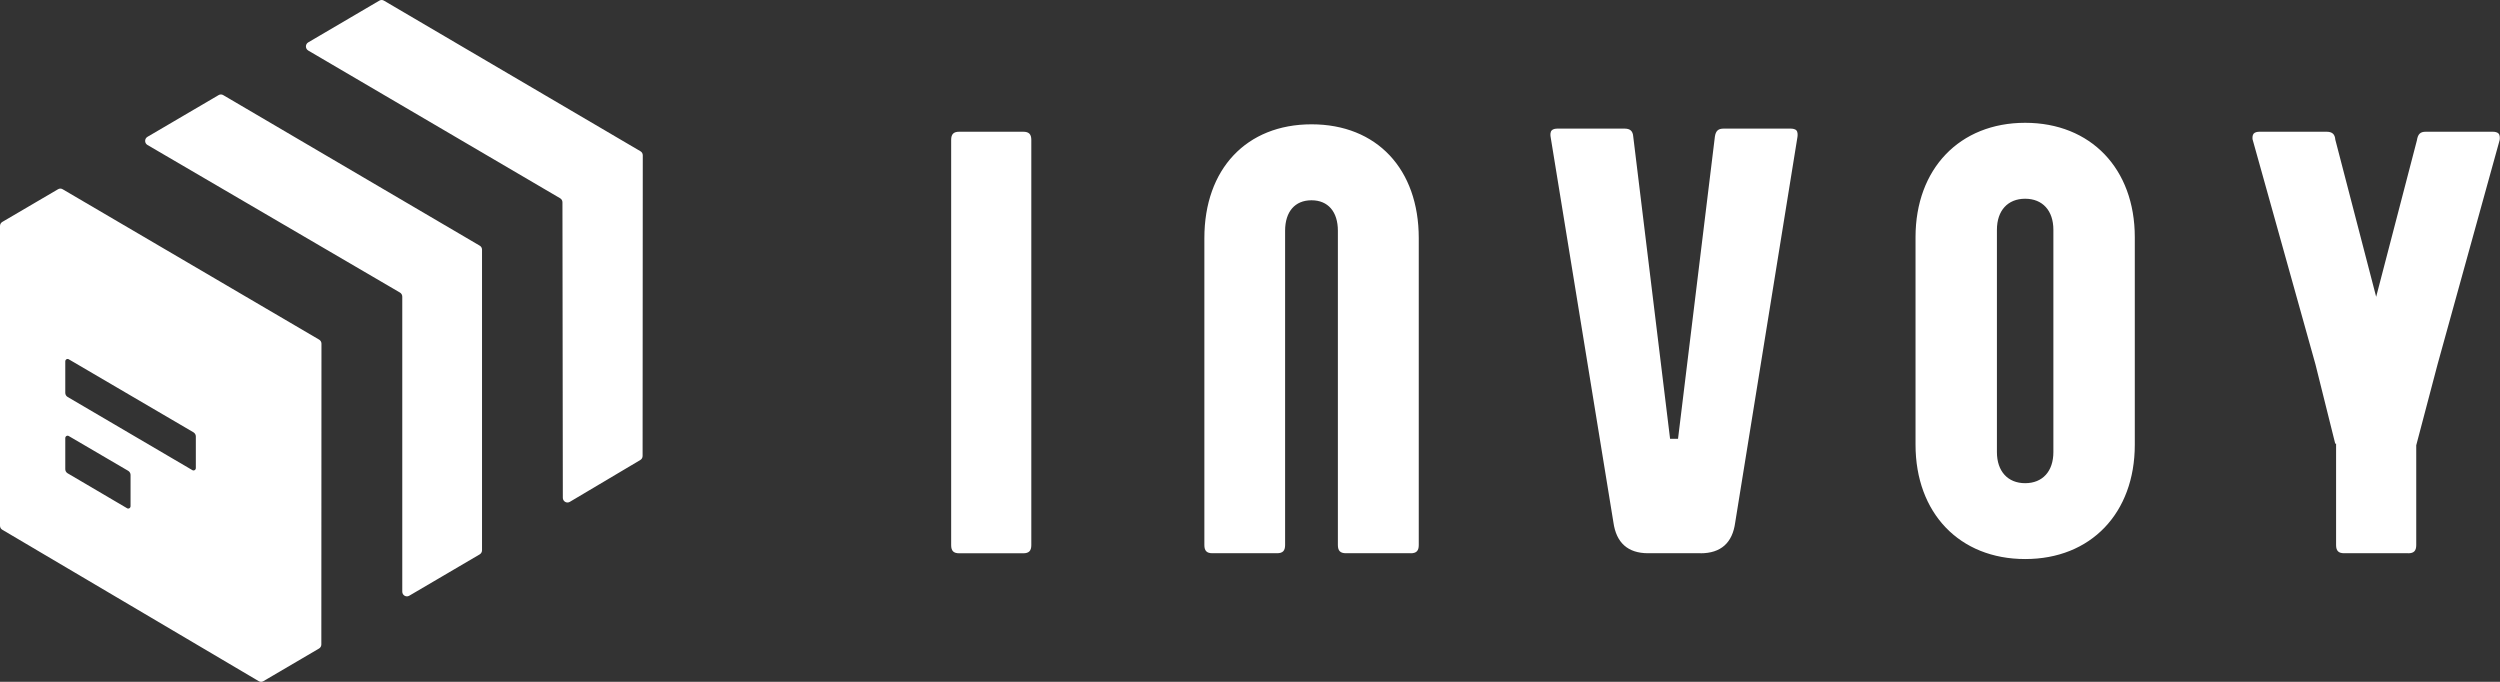 <?xml version="1.0" encoding="utf-8"?>
<svg xmlns="http://www.w3.org/2000/svg" fill="none" height="27" viewBox="0 0 99 27" width="99">
 <rect x="0" y="0" width="99" height="27" fill="#333333" stroke="none"/>
 <path d="M37.983 21.91C37.759 21.91 37.666 21.813 37.666 21.587V5.54C37.666 5.313 37.762 5.217 37.983 5.217H40.522C40.746 5.217 40.84 5.315 40.84 5.54V21.587C40.84 21.815 40.743 21.91 40.522 21.91H37.983ZM55.862 21.91C56.087 21.91 56.183 21.813 56.183 21.587V9.429C56.183 6.692 54.518 4.923 51.938 4.923C49.361 4.923 47.693 6.692 47.693 9.429V21.585C47.693 21.813 47.789 21.908 48.011 21.908H50.572C50.797 21.908 50.89 21.81 50.89 21.585V9.138C50.89 8.381 51.281 7.931 51.935 7.931C52.59 7.931 52.98 8.383 52.98 9.138V21.585C52.98 21.813 53.077 21.908 53.301 21.908H55.862V21.91ZM67.341 21.91C68.144 21.91 68.608 21.5 68.715 20.685L71.18 5.419C71.19 5.339 71.193 5.231 71.141 5.167C71.089 5.106 70.984 5.093 70.909 5.093H68.254C68.04 5.093 67.943 5.183 67.909 5.413L66.45 17.376H66.135L64.676 5.405C64.66 5.188 64.553 5.093 64.332 5.093H61.676C61.601 5.093 61.496 5.106 61.444 5.167C61.389 5.231 61.392 5.339 61.403 5.413L63.891 20.685C64.003 21.495 64.465 21.908 65.264 21.908H67.341V21.91ZM84.538 17.611V9.392C84.538 6.681 82.794 4.863 80.196 4.863C77.601 4.863 75.855 6.684 75.855 9.392V17.609C75.855 20.32 77.598 22.138 80.196 22.138C82.794 22.141 84.538 20.32 84.538 17.611ZM81.314 9.101V17.903C81.314 18.662 80.887 19.134 80.196 19.134C79.508 19.134 79.078 18.662 79.078 17.903V9.101C79.078 8.341 79.506 7.87 80.196 7.87C80.887 7.87 81.314 8.341 81.314 9.101ZM95.365 21.91C95.589 21.91 95.683 21.813 95.683 21.587V17.633L96.527 14.43L98.987 5.543C98.998 5.464 99 5.355 98.946 5.291C98.894 5.231 98.789 5.217 98.714 5.217H96.058C95.845 5.217 95.748 5.307 95.709 5.559L94.096 11.753L92.478 5.53C92.462 5.313 92.355 5.217 92.134 5.217H89.478C89.4 5.217 89.299 5.231 89.246 5.291C89.192 5.355 89.194 5.461 89.202 5.519L91.693 14.432L92.475 17.569H92.509V21.585C92.509 21.813 92.606 21.908 92.827 21.908H95.365V21.91Z" fill="white"/>
 <path d="M19.088 9.884V21.791C19.088 21.857 19.054 21.918 18.997 21.953L16.206 23.591C16.084 23.663 15.93 23.573 15.93 23.43V11.748C15.93 11.681 15.896 11.62 15.839 11.586L5.84 5.741C5.717 5.67 5.717 5.49 5.84 5.418L8.657 3.766C8.714 3.732 8.784 3.732 8.839 3.766L18.992 9.725C19.052 9.757 19.088 9.818 19.088 9.884ZM25.454 6.151C25.454 6.085 25.42 6.022 25.363 5.99L15.205 0.026C15.148 -0.009 15.078 -0.009 15.02 0.026L12.206 1.678C12.084 1.749 12.084 1.929 12.206 2.001L22.181 7.851C22.239 7.885 22.273 7.946 22.273 8.012L22.288 19.713C22.288 19.856 22.442 19.946 22.564 19.874L25.355 18.217C25.413 18.183 25.447 18.122 25.447 18.056L25.454 6.151ZM12.73 13.611L12.725 25.521C12.725 25.587 12.691 25.648 12.633 25.682L10.431 26.974C10.374 27.009 10.304 27.009 10.246 26.974L0.091 20.978C0.034 20.947 0 20.883 0 20.817V8.949C0 8.883 0.034 8.822 0.091 8.788L2.298 7.494C2.356 7.459 2.423 7.459 2.481 7.494L12.639 13.45C12.696 13.484 12.73 13.545 12.73 13.611ZM5.079 18.646L2.723 17.267C2.663 17.23 2.585 17.275 2.585 17.349V18.58C2.585 18.646 2.619 18.707 2.676 18.741L5.032 20.126C5.092 20.163 5.17 20.118 5.17 20.044V18.805C5.17 18.741 5.134 18.68 5.079 18.646ZM7.664 17.121L2.723 14.228C2.663 14.191 2.585 14.236 2.585 14.31V15.557C2.585 15.623 2.619 15.684 2.676 15.718L7.617 18.617C7.677 18.654 7.755 18.609 7.755 18.535V17.28C7.755 17.217 7.719 17.156 7.664 17.121Z" fill="white"/>
</svg>